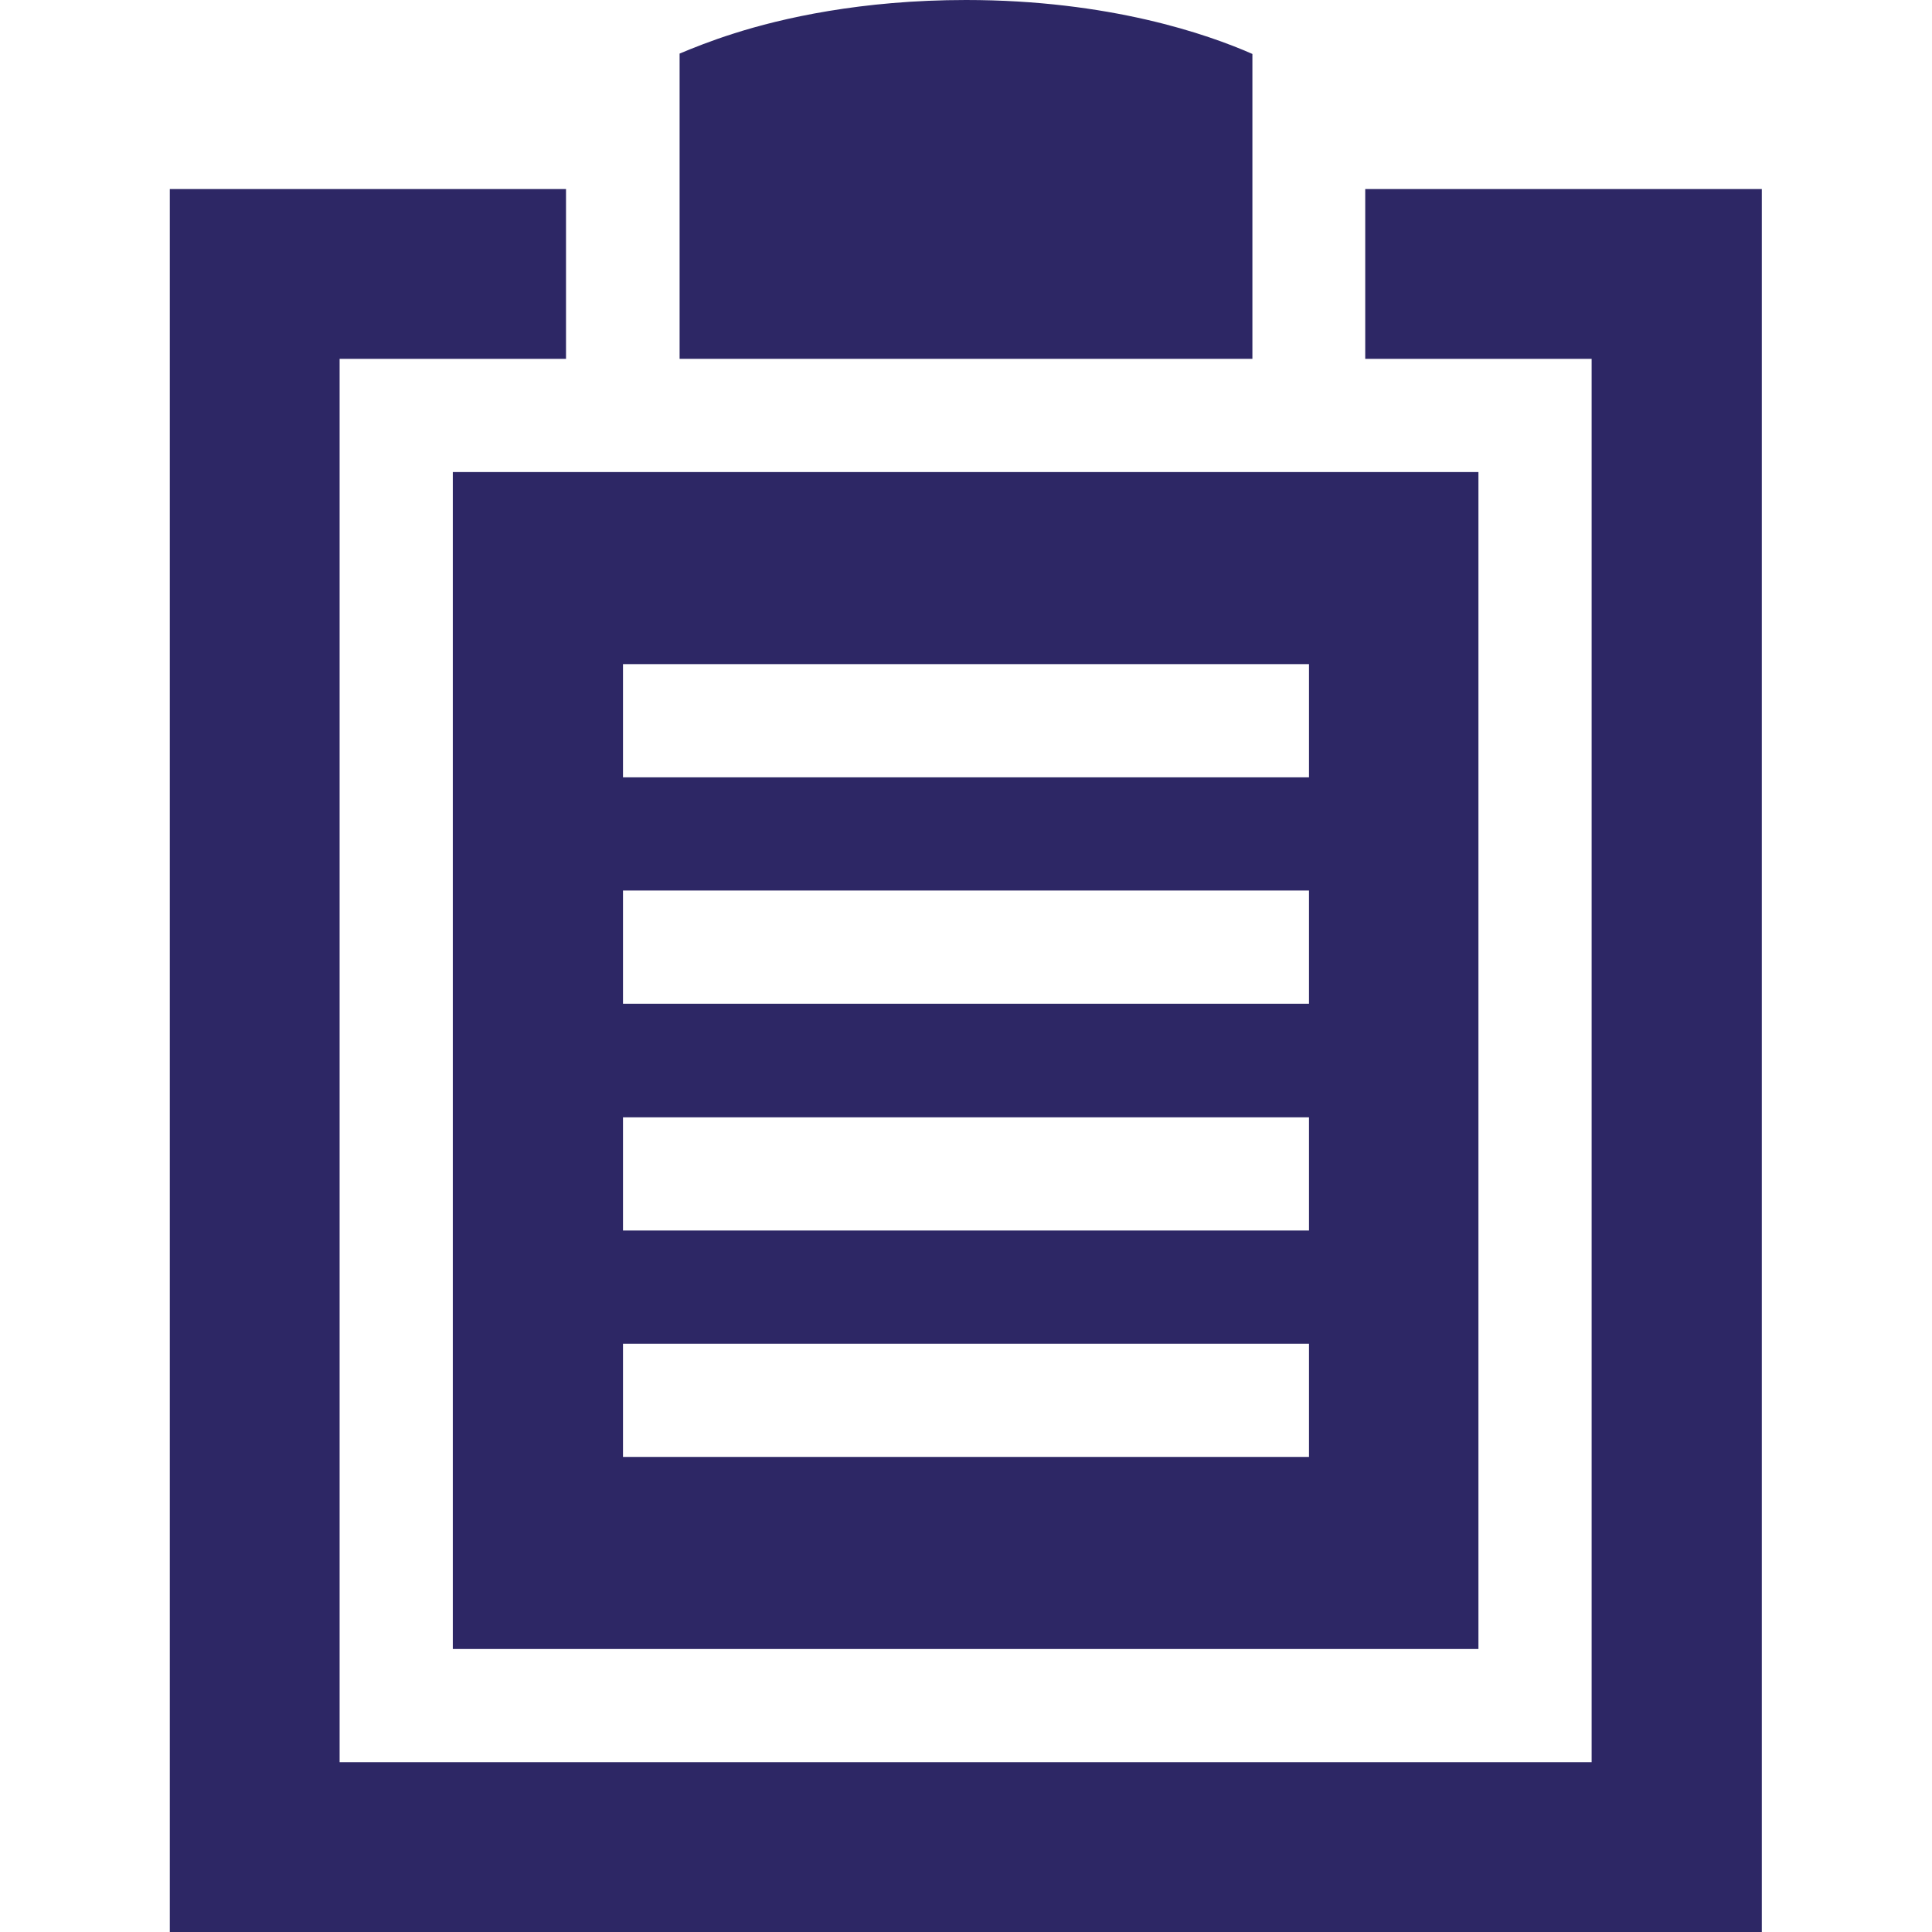 <?xml version="1.0" encoding="utf-8"?>
<!-- Generator: Adobe Illustrator 21.0.0, SVG Export Plug-In . SVG Version: 6.00 Build 0)  -->
<svg version="1.1" id="Layer_1" xmlns="http://www.w3.org/2000/svg" xmlns:xlink="http://www.w3.org/1999/xlink" x="0px" y="0px"
	 viewBox="0 0 512 512" style="enable-background:new 0 0 512 512;" xml:space="preserve">
<style type="text/css">
	.st0{fill:#2D2765;}
</style>
<g>
	<path class="st0" d="M120,437h271.8V125.1H120V437z M165.1,176h181.8v30H165.1V176z M165.1,236h181.8v30H165.1V236z M165.1,296.1
		h181.8v30H165.1V296.1z M165.1,356.1h181.8v30H165.1V356.1z"/>
	<path class="st0" d="M361.8,50.1v45h60V467H90V95.1h60v-45H45V512h421.9V50.1H361.8z"/>
	<path class="st0" d="M180.1,95.1h151.8V14.3C320.1,9.1,294,0,256,0c-27.7,0-48.8,4.8-61.6,8.9c-6,1.9-10.7,3.8-14.3,5.3L180.1,95.1
		L180.1,95.1z"/>
</g>
</svg>
